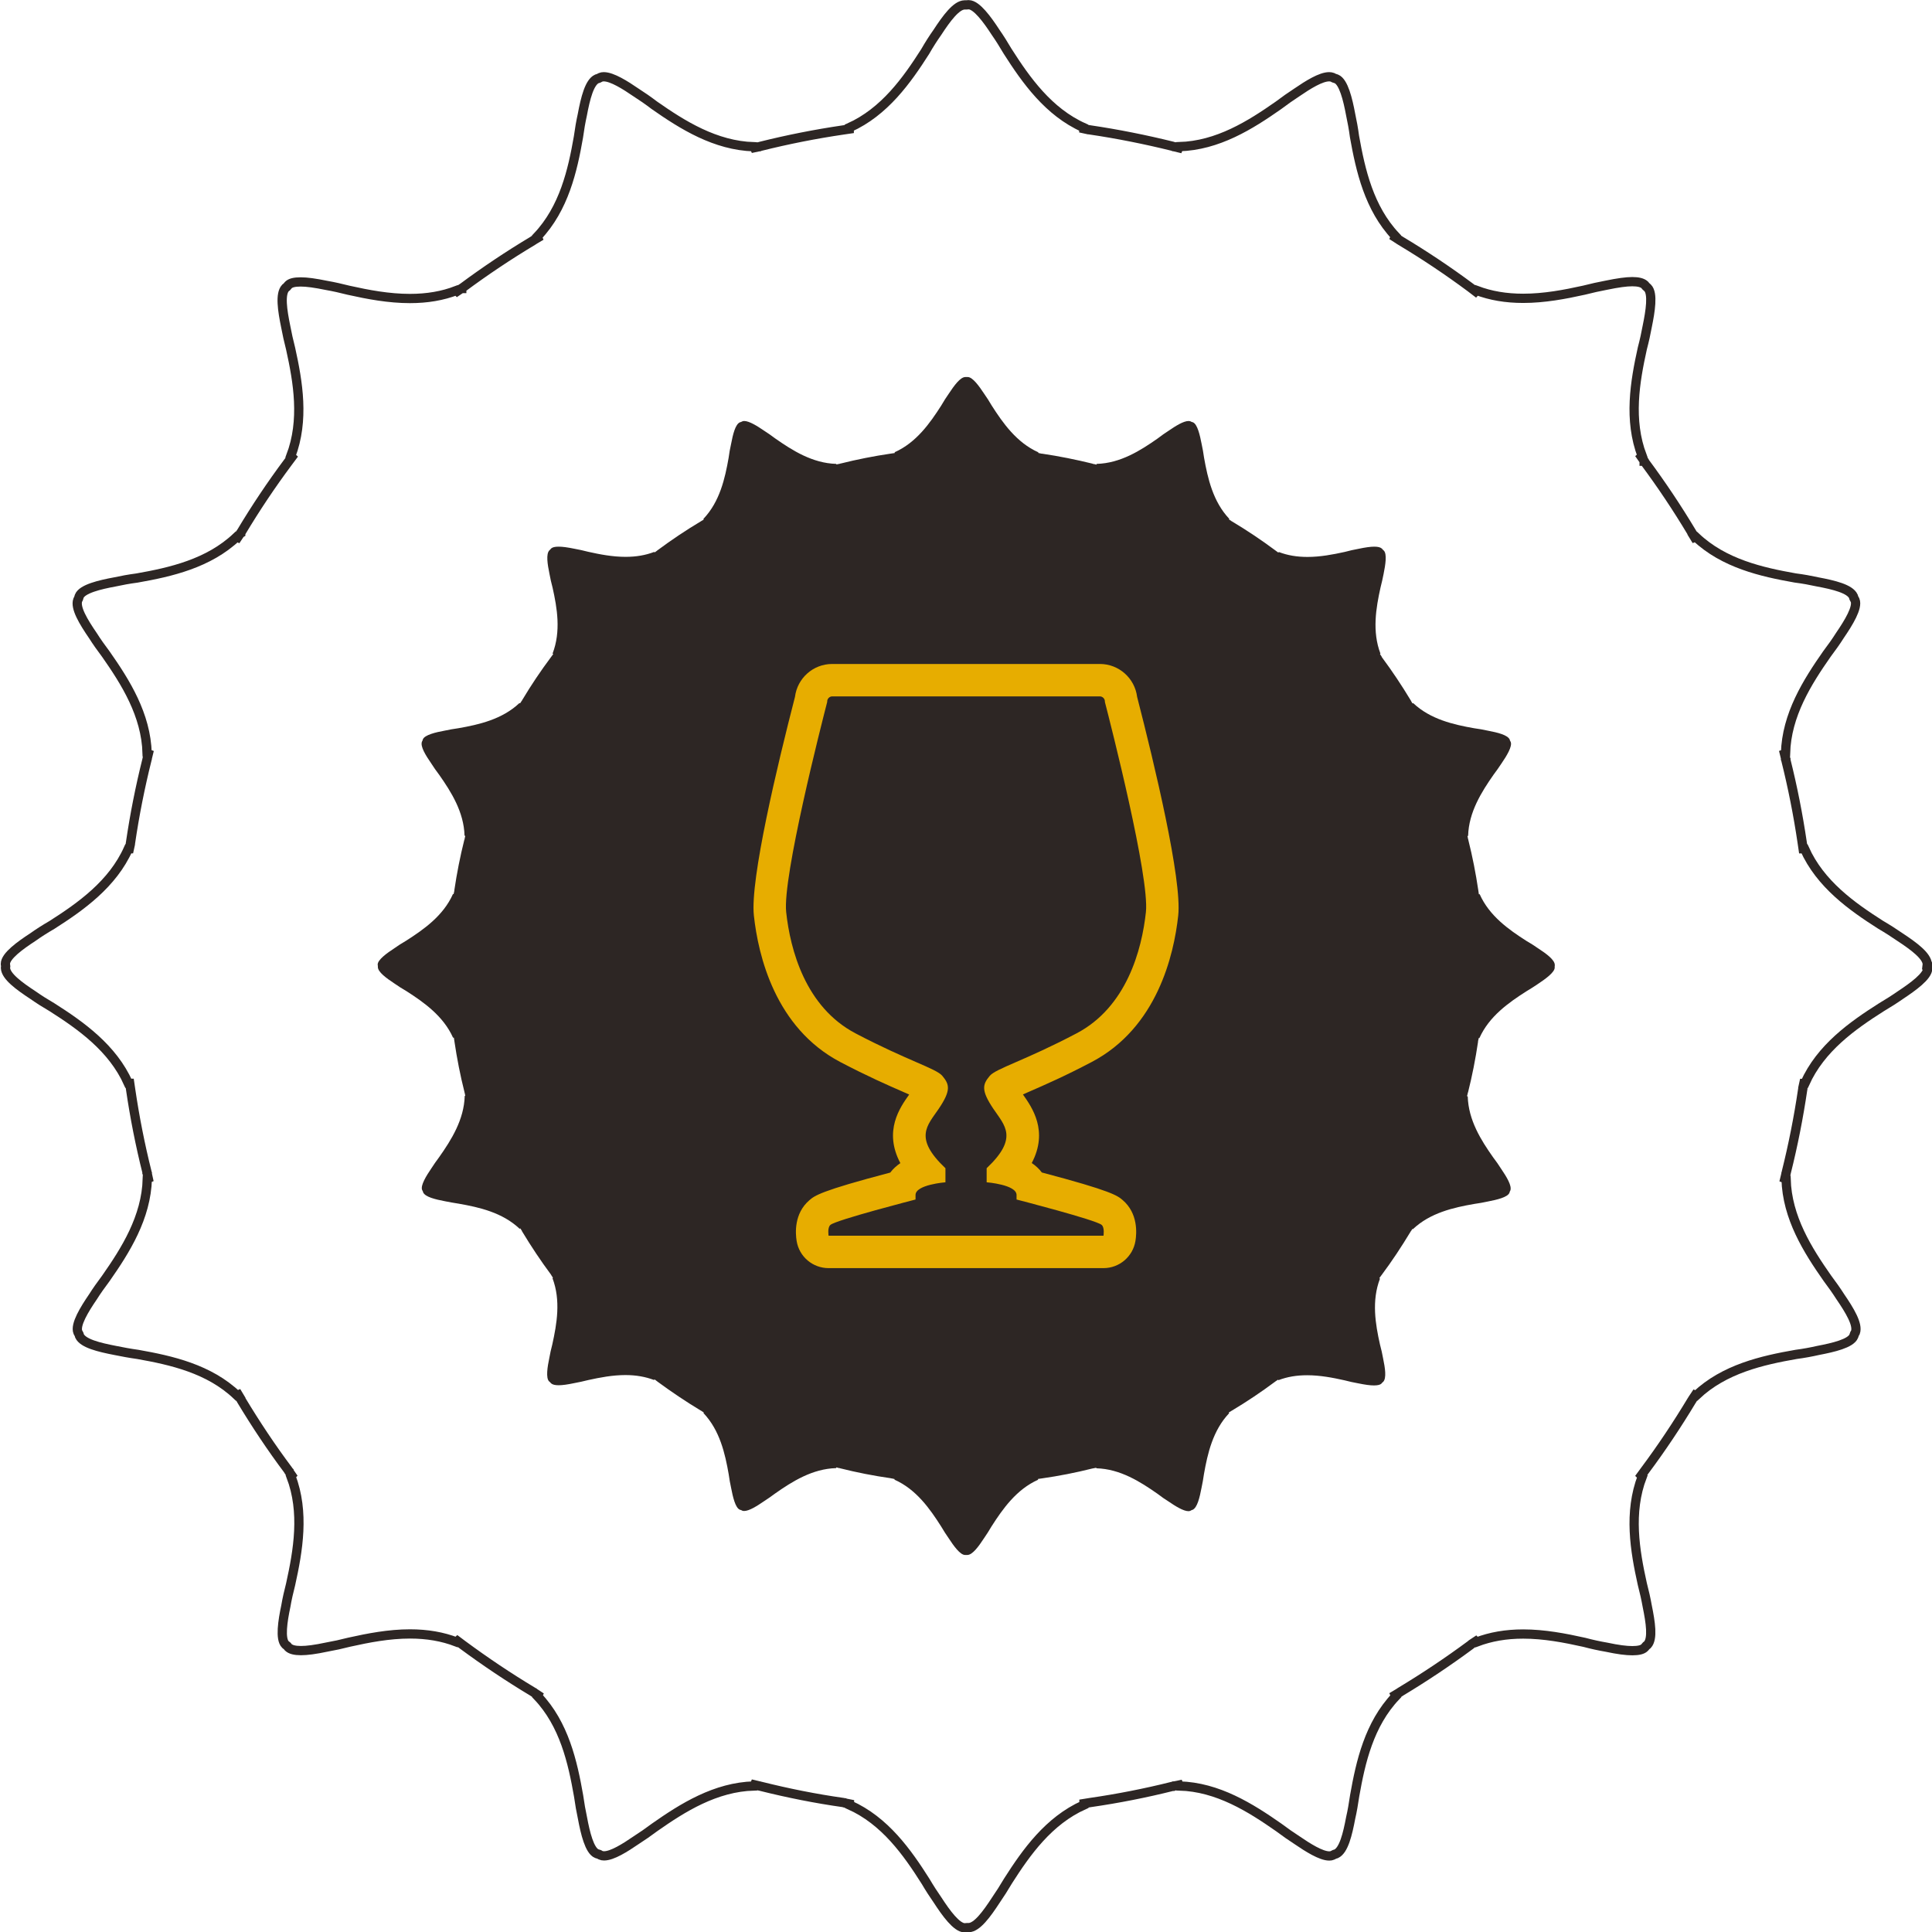 <?xml version="1.0" encoding="UTF-8"?><svg id="Ebene_2" xmlns="http://www.w3.org/2000/svg" viewBox="0 0 208.66 208.66"><defs><style>.cls-1{fill:none;stroke:#2d2624;stroke-miterlimit:10;}.cls-2{fill:#e7ad00;}.cls-2,.cls-3{stroke-width:0px;}.cls-3{fill:#2d2624;}</style></defs><g id="Ebene_1-2"><path class="cls-1" d="M208.13,104.3l.02-.17c-.04-.89-1.45-1.94-2.99-2.95-.61-.42-1.29-.86-2.06-1.31-3.09-1.97-6.51-4.39-8.21-8.2h-.15l-.1-.68c-.44-2.98-1.03-5.97-1.76-8.89v-.07s-.04-.07-.04-.07v-.08l-.11-.46.11-.04c.11-4.18,2.36-7.73,4.48-10.76.52-.69.99-1.35,1.4-2,.93-1.36,1.95-3.02,1.63-3.8l-.13-.24-.05-.17c-.37-.81-2.07-1.23-3.89-1.57-.73-.16-1.53-.31-2.4-.42-3.61-.64-7.7-1.56-10.73-4.43l-.13.05-.27-.44h0s0-.04,0-.04l-.06-.1c-1.56-2.6-3.25-5.13-5.04-7.54l-.07-.11h-.01s0-.04,0-.04l-.3-.43.09-.08c-1.49-3.9-.78-8.04.02-11.65.22-.83.39-1.61.53-2.38.33-1.61.64-3.54.04-4.14l-.2-.18-.11-.14c-.26-.24-.71-.35-1.35-.35s-1.54.12-2.84.39c-.73.14-1.53.31-2.38.53-2.07.46-4.3.88-6.56.88-1.86,0-3.52-.28-5.05-.86l-.1.11-.55-.42c-2.41-1.79-4.95-3.49-7.54-5.04l-.09-.06-.04-.02-.04-.03-.42-.27.05-.11c-2.87-3.04-3.79-7.13-4.44-10.77-.11-.84-.26-1.65-.42-2.39-.3-1.61-.76-3.52-1.54-3.84l-.27-.09-.15-.08c-.11-.04-.23-.06-.36-.06-.89,0-2.26.85-3.5,1.7-.63.41-1.29.87-1.99,1.4-3,2.1-6.54,4.34-10.72,4.45l-.05.12-.49-.12h-.04l-.06-.02-.08-.03c-2.92-.72-5.91-1.32-8.89-1.76l-.11-.02h-.07s-.5-.11-.5-.11v-.11c-3.81-1.7-6.24-5.14-8.23-8.26-.43-.73-.86-1.42-1.3-2.05-.9-1.38-2.05-2.96-2.9-2.97l-.27.02h-.18c-.88.02-1.93,1.43-2.94,2.98-.43.61-.87,1.29-1.31,2.06-1.97,3.09-4.39,6.51-8.2,8.22v.15l-.68.1c-2.99.44-5.97,1.03-8.89,1.76l-.07.02-.07.03h-.06l-.47.1-.05-.1c-4.18-.12-7.73-2.36-10.76-4.48-.68-.52-1.35-.98-1.99-1.39-1.15-.79-2.58-1.69-3.47-1.69-.14,0-.25.02-.34.06l-.24.12-.17.05c-.8.37-1.23,2.07-1.57,3.89-.16.72-.3,1.52-.42,2.4-.63,3.61-1.56,7.7-4.44,10.74l.05.13-.44.26h0s-.02.02-.02.02l-.11.07c-2.59,1.55-5.13,3.25-7.54,5.04l-.1.07v.02s-.04,0-.04,0l-.43.29-.08-.08c-1.53.59-3.19.87-5.05.87-2.27,0-4.5-.42-6.61-.89-.83-.21-1.62-.39-2.37-.52-1.27-.26-2.14-.38-2.82-.38s-1.1.11-1.32.33l-.18.21-.14.11c-.6.65-.34,2.39.03,4.19.14.74.31,1.53.53,2.38.79,3.58,1.5,7.71.01,11.61l.11.1-.41.55c-1.79,2.4-3.49,4.94-5.04,7.53l-.06.09v.04s-.05.03-.05.03l-.28.42-.11-.05c-3.03,2.87-7.13,3.8-10.77,4.44-.85.11-1.65.26-2.39.42-1.62.3-3.52.75-3.84,1.54l-.08.26-.08.15c-.31.83.6,2.34,1.64,3.86.4.63.87,1.3,1.4,2,2.1,3,4.34,6.54,4.45,10.71l.13.05-.12.49v.04l-.02.06-.02.09c-.73,2.92-1.32,5.9-1.76,8.89l-.02.12v.06s-.11.5-.11.5h-.11c-1.7,3.81-5.14,6.24-8.26,8.23-.74.43-1.42.86-2.05,1.31-1.38.9-2.96,2.04-2.97,2.89l.03.27-.02.18c.04.89,1.45,1.93,2.99,2.94.61.43,1.29.86,2.06,1.31,3.09,1.97,6.52,4.39,8.22,8.2h.15l.1.68c.44,3,1.03,5.99,1.76,8.9v.07s.04.08.04.08v.07l.1.46-.1.04c-.11,4.19-2.36,7.74-4.48,10.77-.52.7-.99,1.35-1.39,1.99-.93,1.36-1.95,3.02-1.63,3.82l.13.24.05.17c.38.8,2.07,1.22,3.89,1.57.74.15,1.53.3,2.4.42,3.61.64,7.7,1.55,10.72,4.43l.14-.06.27.45h0s0,.03,0,.03l.06.11c1.56,2.59,3.25,5.13,5.05,7.53l.07.11.02.02v.02s.29.42.29.42l-.08.09c1.49,3.9.77,8.04-.03,11.67-.21.82-.39,1.6-.52,2.37-.34,1.61-.64,3.54-.05,4.14l.21.17.11.14c.26.24.71.35,1.36.35s1.53-.11,2.84-.39c.74-.13,1.53-.3,2.38-.52,2.07-.46,4.29-.89,6.56-.89,1.86,0,3.52.29,5.03.87l.11-.1.56.42c2.41,1.78,4.94,3.48,7.54,5.04l.09.06.05.02.03.03.41.27-.05.11c2.88,3.03,3.8,7.13,4.44,10.78.12.86.26,1.65.42,2.39.3,1.62.76,3.52,1.54,3.84l.26.08.16.09c.11.05.23.07.37.07.88,0,2.25-.86,3.49-1.71.63-.4,1.29-.86,2-1.39,3-2.1,6.54-4.34,10.72-4.45l.05-.12.49.12h.04l.06.02.09.02c2.92.73,5.91,1.33,8.89,1.75l.12.03h.03l.03.02.5.1v.11c3.82,1.7,6.24,5.13,8.22,8.26.43.73.87,1.41,1.31,2.04.89,1.37,2.03,2.95,2.9,2.97l.26-.02h.18c.89-.02,1.93-1.43,2.94-2.98.43-.62.86-1.3,1.31-2.06,1.97-3.09,4.39-6.51,8.2-8.21v-.15l.68-.11c2.98-.43,5.98-1.02,8.89-1.75h.07s.07-.04.07-.04h.06l.48-.1.04.1c4.17.11,7.73,2.37,10.75,4.48.68.51,1.34.97,1.99,1.39,1.14.78,2.58,1.69,3.46,1.69.14,0,.25-.02.34-.06l.24-.12.17-.05c.81-.38,1.23-2.09,1.57-3.9.17-.72.3-1.53.43-2.39.64-3.62,1.56-7.7,4.44-10.73l-.06-.13.45-.27h0s.02-.02.02-.02l.11-.07c2.59-1.56,5.12-3.25,7.54-5.04l.11-.09h0s.02-.02.02-.02l.44-.29.08.08c1.53-.58,3.18-.87,5.05-.87,2.27,0,4.5.43,6.61.9.82.22,1.61.39,2.37.52,1.27.27,2.14.38,2.81.38s1.1-.11,1.32-.33l.18-.21.13-.1c.6-.66.34-2.39-.03-4.2-.13-.74-.31-1.53-.53-2.38-.79-3.57-1.5-7.71,0-11.6l-.11-.11.41-.56c1.79-2.4,3.48-4.94,5.04-7.53l.06-.09.02-.04.02-.03.28-.42.1.04c3.03-2.87,7.13-3.8,10.79-4.44.84-.11,1.64-.26,2.39-.43,1.62-.31,3.52-.75,3.84-1.54l.09-.26.09-.15c.3-.84-.6-2.34-1.64-3.86-.4-.63-.87-1.29-1.4-2-2.1-3-4.34-6.53-4.45-10.71l-.13-.05.12-.5v-.04l.02-.06.02-.09c.73-2.92,1.32-5.91,1.76-8.89l.02-.11v-.08s.11-.5.11-.5h.11c1.71-3.82,5.14-6.24,8.26-8.22.74-.44,1.42-.87,2.05-1.31,1.37-.91,2.96-2.05,2.96-2.89l-.02-.28Z"/><path class="cls-3" d="M167.92,104.31v-.1c-.01-.54-.88-1.19-1.82-1.8-.37-.26-.79-.53-1.26-.8-1.89-1.21-3.99-2.69-5.03-5.03h-.09l-.06-.42c-.27-1.82-.63-3.66-1.08-5.45v-.04s-.03-.04-.03-.04v-.05l-.06-.28.07-.03c.07-2.56,1.45-4.74,2.74-6.59.32-.42.6-.83.86-1.22.57-.83,1.19-1.85,1-2.33l-.08-.15-.03-.11c-.23-.49-1.27-.75-2.38-.96-.45-.1-.94-.19-1.47-.26-2.21-.39-4.72-.96-6.57-2.71l-.08.03-.16-.27h0s0-.02,0-.02l-.04-.06c-.96-1.59-1.99-3.14-3.09-4.62l-.04-.07h0s0-.02,0-.02l-.18-.27.05-.05c-.91-2.39-.48-4.93.01-7.14.13-.51.24-.99.33-1.46.2-.99.39-2.17.02-2.53l-.12-.11-.07-.09c-.16-.15-.43-.22-.83-.22s-.94.07-1.74.24c-.45.08-.94.19-1.46.33-1.27.28-2.64.54-4.02.54-1.14,0-2.16-.17-3.09-.53l-.06.06-.34-.25c-1.48-1.1-3.03-2.14-4.62-3.09l-.06-.04h-.03s-.02-.03-.02-.03l-.26-.17.03-.07c-1.76-1.86-2.32-4.37-2.72-6.6-.07-.52-.16-1.01-.26-1.47-.19-.99-.46-2.15-.94-2.35l-.16-.05-.09-.05c-.07-.02-.14-.04-.22-.04-.55,0-1.38.52-2.14,1.04-.39.25-.79.53-1.22.86-1.84,1.29-4.01,2.66-6.56,2.73l-.03.08-.3-.07h-.06s-.05-.03-.05-.03c-1.79-.44-3.62-.81-5.45-1.08h-.07s-.02-.01-.02-.01h-.02s-.31-.07-.31-.07v-.07c-2.33-1.04-3.82-3.15-5.04-5.06-.26-.45-.53-.87-.8-1.25-.55-.84-1.25-1.81-1.78-1.82h-.16s-.11,0-.11,0c-.54.02-1.18.89-1.8,1.83-.26.37-.53.79-.8,1.26-1.21,1.89-2.69,3.99-5.02,5.03v.09l-.42.06c-1.83.27-3.66.63-5.45,1.08h-.04s-.05.03-.05.03h-.04l-.29.06-.03-.06c-2.56-.07-4.73-1.45-6.59-2.75-.42-.32-.83-.6-1.22-.85-.7-.48-1.58-1.03-2.12-1.03-.08,0-.15.01-.21.04l-.15.07-.11.03c-.49.22-.75,1.27-.96,2.38-.1.44-.19.93-.26,1.47-.39,2.21-.95,4.72-2.72,6.58l.03.08-.27.16h0s-.01.01-.01.01l-.07.04c-1.59.95-3.14,1.99-4.62,3.09l-.06.04h0s-.01.02-.01.02l-.26.18-.05-.05c-.94.36-1.95.53-3.09.53-1.39,0-2.76-.26-4.05-.55-.51-.13-.99-.24-1.45-.32-.78-.16-1.31-.23-1.73-.23s-.67.07-.81.2l-.11.13-.08.07c-.37.4-.21,1.46.02,2.57.08.45.19.94.33,1.46.49,2.19.92,4.72,0,7.11l.07.06-.25.34c-1.1,1.47-2.14,3.02-3.09,4.61l-.04.06v.03s-.03.02-.03.02l-.17.26-.07-.03c-1.86,1.76-4.37,2.33-6.6,2.72-.52.07-1.01.16-1.47.26-.99.18-2.16.46-2.36.94l-.05.16-.05.09c-.19.51.37,1.43,1.01,2.36.25.39.53.8.86,1.23,1.29,1.84,2.66,4.01,2.73,6.56l.08.03-.07.3v.06s-.03.05-.03.05c-.45,1.79-.81,3.62-1.08,5.45v.07s-.01.02-.01.02v.02s-.07.31-.07.31h-.07c-1.04,2.34-3.15,3.82-5.06,5.04-.45.26-.87.53-1.25.8-.84.55-1.81,1.25-1.82,1.77l.02.16v.11c.01.54.88,1.18,1.82,1.8.37.26.79.53,1.26.8,1.89,1.21,3.99,2.69,5.04,5.03h.09l.06.41c.27,1.83.63,3.67,1.08,5.45v.04s.03.05.03.05v.04l.06.28-.06.02c-.07,2.56-1.44,4.74-2.75,6.6-.32.43-.6.83-.85,1.22-.57.84-1.19,1.85-1,2.34l.08.15.03.11c.23.49,1.27.75,2.38.96.45.09.94.18,1.47.26,2.21.39,4.71.95,6.57,2.71l.08-.04.17.27h0s0,.02,0,.02l.04.07c.96,1.59,1.99,3.14,3.09,4.62l.04.07h.01s0,.02,0,.02l.17.26-.05.05c.91,2.39.47,4.93-.02,7.15-.13.5-.24.98-.32,1.45-.21.99-.39,2.17-.03,2.54l.13.11.07.09c.16.15.43.22.83.22s.94-.07,1.74-.24c.45-.08.94-.19,1.46-.32,1.27-.28,2.63-.54,4.02-.54,1.14,0,2.15.18,3.08.53l.07-.06.34.26c1.48,1.09,3.03,2.13,4.62,3.09l.05.03h.03s.02.03.02.03l.25.16-.03.07c1.76,1.86,2.33,4.37,2.72,6.6.07.53.16,1.01.26,1.47.19.99.46,2.16.94,2.36l.16.05.09.05c.07.03.14.04.22.04.54,0,1.38-.53,2.14-1.05.39-.25.79-.53,1.22-.85,1.84-1.29,4.01-2.66,6.57-2.73l.03-.08.3.08h.06s.05.02.05.02c1.79.45,3.62.81,5.45,1.07l.07.02h.04s.31.07.31.07v.07c2.34,1.04,3.82,3.14,5.04,5.06.26.45.53.86.8,1.25.55.84,1.24,1.81,1.77,1.82h.16s.11,0,.11,0c.54-.02,1.18-.88,1.8-1.83.26-.38.53-.79.8-1.26,1.21-1.89,2.69-3.99,5.02-5.03v-.09l.42-.06c1.83-.26,3.66-.62,5.45-1.07h.04s.04-.02.04-.02h.04l.29-.06.03.06c2.56.07,4.73,1.45,6.59,2.75.41.32.82.6,1.22.85.7.48,1.58,1.03,2.12,1.03.08,0,.15-.01.21-.04l.15-.08.1-.03c.49-.23.75-1.28.96-2.39.1-.44.18-.94.26-1.47.39-2.21.96-4.72,2.72-6.57l-.04-.08.27-.16h0s.01-.01.01-.01l.07-.04c1.59-.95,3.14-1.99,4.62-3.09l.07-.05h0s.01-.01.01-.01l.27-.18.05.05c.94-.36,1.95-.53,3.09-.53,1.39,0,2.76.26,4.05.55.5.13.99.24,1.45.32.78.16,1.31.23,1.72.23s.68-.07.81-.2l.11-.13.08-.06c.37-.4.21-1.47-.02-2.57-.08-.46-.19-.94-.33-1.46-.49-2.19-.92-4.72,0-7.11l-.07-.06.25-.34c1.1-1.47,2.13-3.03,3.09-4.62l.03-.05v-.02s.03-.02.03-.02l.17-.26.06.02c1.86-1.76,4.37-2.33,6.61-2.72.51-.07,1-.16,1.46-.26.99-.19,2.15-.46,2.35-.94l.05-.16.05-.09c.18-.51-.37-1.43-1.01-2.37-.24-.39-.53-.79-.86-1.23-1.29-1.83-2.66-4-2.73-6.56l-.08-.03.08-.3v-.06s.03-.05.03-.05c.45-1.79.81-3.62,1.08-5.45v-.07s.01-.03.01-.03v-.02s.07-.3.07-.3h.07c1.05-2.34,3.15-3.82,5.06-5.04.45-.27.87-.53,1.26-.8.84-.56,1.81-1.26,1.81-1.77v-.17Z"/><path class="cls-2" d="M118.78,75.21c.3,0,.55.25.55.55,0,.02,0,.03,0,.05.63,2.43,4.84,18.93,4.43,22.7-.44,4.07-2.08,10.25-7.48,13.09-5.56,2.93-8.71,3.8-9.38,4.59-.78.93-.97,1.55.39,3.57,1.22,1.81,2.74,3.13-.73,6.41v1.52s3.23.25,3.23,1.37v.49s8.56,2.2,9.19,2.74c.34.29.2,1.17.2,1.17h-29.69s-.15-.88.2-1.17c.63-.54,9.19-2.74,9.19-2.74v-.49c0-1.12,3.23-1.37,3.23-1.37v-1.52c-3.47-3.28-1.96-4.6-.73-6.41,1.36-2.01,1.17-2.64.39-3.57-.66-.79-3.81-1.66-9.38-4.59-5.4-2.84-7.04-9.02-7.48-13.09-.41-3.77,3.8-20.26,4.43-22.7,0-.02,0-.03,0-.05,0-.3.25-.55.55-.55h28.9M118.78,71.71h-28.9c-2.07,0-3.77,1.55-4.02,3.55-1.88,7.29-4.86,19.71-4.44,23.62.47,4.32,2.3,12.12,9.33,15.82,2.9,1.52,5.13,2.5,6.76,3.21.22.1.45.2.68.3,0,0,0,.01-.01.02-.98,1.38-2.78,3.92-.94,7.39-.41.28-.79.62-1.09,1.02-7.58,1.99-8.17,2.5-8.74,2.99-1.66,1.43-1.51,3.56-1.37,4.41.28,1.69,1.74,2.92,3.45,2.92h29.69c1.71,0,3.17-1.24,3.45-2.93.14-.85.29-2.98-1.37-4.41-.57-.49-1.16-.99-8.74-2.99-.3-.4-.67-.74-1.09-1.02,1.83-3.47.03-6.01-.94-7.39,0,0,0-.01-.01-.02.22-.1.45-.2.68-.3,1.63-.71,3.86-1.68,6.76-3.21,7.03-3.7,8.86-11.5,9.33-15.81.42-3.89-2.56-16.32-4.44-23.62-.25-2-1.96-3.55-4.02-3.55h0Z"/></g></svg>